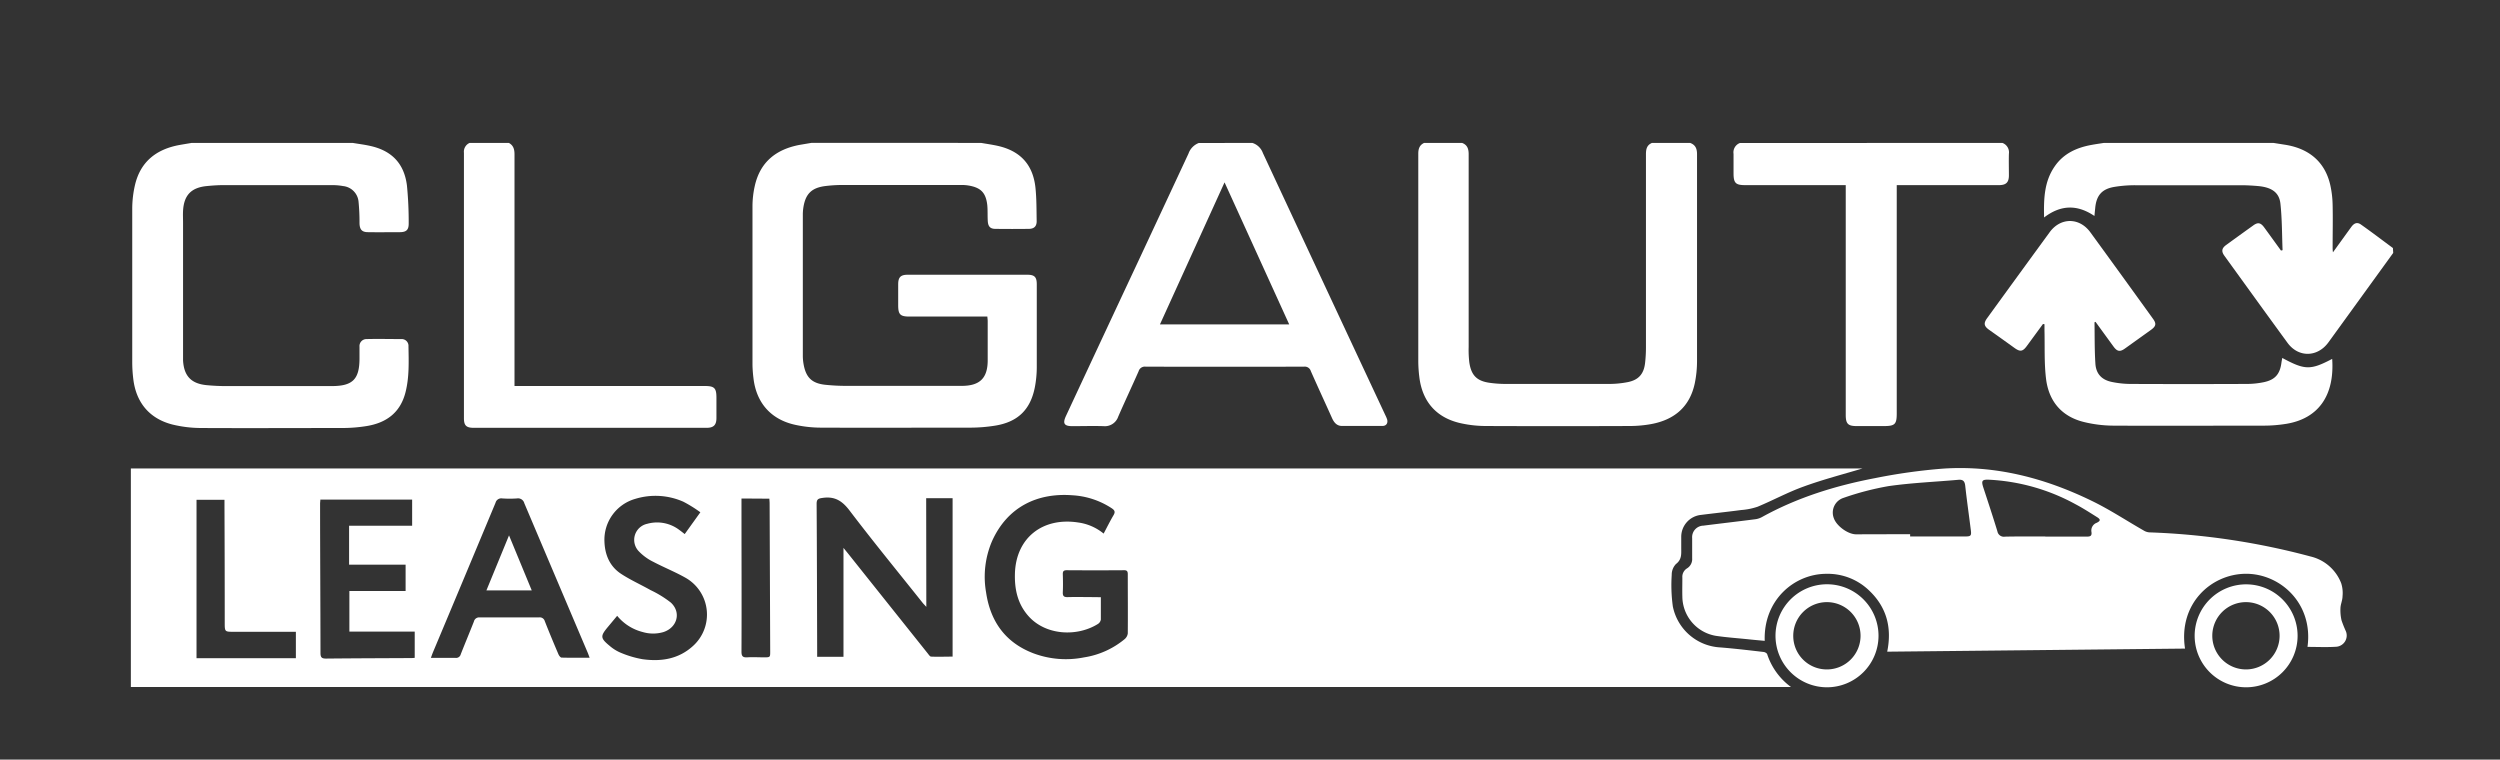 <?xml version="1.0" encoding="UTF-8"?> <svg xmlns="http://www.w3.org/2000/svg" id="Слой_1" data-name="Слой 1" viewBox="0 0 688.72 209.26"><rect x="0" y="0" width="688.72" height="209.26" fill="#333333" stroke="none"/> <defs> <style>.cls-1{fill:#fff;}</style> </defs> <path class="cls-1" d="M270.29,39.37c1.51.26,3,.47,4.51.8,6.28,1.39,9.79,5.18,10.46,11.58.31,3,.28,6.13.33,9.2,0,1.39-.71,2.09-2.14,2.1q-4.62.06-9.24,0c-1.43,0-2-.68-2.09-2.14s0-2.9-.13-4.34c-.38-3.5-1.79-4.92-5.29-5.48a11.39,11.39,0,0,0-1.84-.13q-16.43,0-32.86,0a39.48,39.48,0,0,0-4.34.26c-4.2.45-5.94,2.28-6.43,6.63a14,14,0,0,0-.06,1.45q0,19.36,0,38.74a13,13,0,0,0,.16,2c.63,4,2.35,5.66,6.4,6,1.74.17,3.5.26,5.26.26q15.7,0,31.4,0h.8c4.74-.07,6.85-2.14,6.91-6.86,0-3.64,0-7.29,0-10.93,0-.39-.05-.77-.1-1.3H250.57c-2.56,0-3.12-.56-3.13-3.07,0-1.94,0-3.87,0-5.8s.65-2.65,2.6-2.65q16.49,0,33,0c2,0,2.58.67,2.58,2.66,0,7.64,0,15.28,0,22.92a30,30,0,0,1-.52,5.36c-1.21,6.27-4.75,9.67-11.09,10.65a43.23,43.23,0,0,1-6.43.53c-13.85,0-27.71.06-41.56,0a33.58,33.58,0,0,1-6.92-.77c-6.7-1.45-10.75-6.06-11.53-12.86a34.83,34.83,0,0,1-.27-3.68c0-14.58,0-29.16,0-43.74a25.89,25.89,0,0,1,.65-5.61c1.49-6.54,5.86-10,12.29-11.23l3.36-.57Z"></path> <path class="cls-1" d="M97.16,39.37c1.6.27,3.21.47,4.79.82,6,1.31,9.41,4.89,10.16,10.93a102.15,102.15,0,0,1,.48,10.51c0,1.68-.65,2.3-2.34,2.33-2.94,0-5.89.05-8.84,0-1.72,0-2.32-.73-2.37-2.46a57.68,57.68,0,0,0-.27-6,4.76,4.76,0,0,0-4.25-4.24A16.43,16.43,0,0,0,91.63,51q-15,0-30.08,0c-1.53,0-3.07.11-4.6.26-4.28.42-6.28,2.52-6.52,6.82-.06,1.09,0,2.19,0,3.29q0,17.33,0,34.65c0,1.1,0,2.2,0,3.29.25,4.29,2.26,6.4,6.54,6.8,1.7.16,3.42.25,5.13.25q14.64,0,29.29,0c5.78,0,7.65-1.87,7.65-7.66,0-1,0-2.11,0-3.16a1.93,1.93,0,0,1,2-2.13c3.16-.08,6.33,0,9.49,0a1.87,1.87,0,0,1,2,2c.07,4.25.24,8.52-.83,12.7-1.43,5.59-5.29,8.39-10.74,9.27a42,42,0,0,1-6.43.53c-13.06,0-26.12.07-39.18,0a33.74,33.74,0,0,1-7.82-.95c-6.31-1.6-10-6-10.8-12.46a39.16,39.16,0,0,1-.3-4.59c0-14.15,0-28.29,0-42.43A29.21,29.21,0,0,1,37.18,51c1.51-6.48,5.91-9.9,12.29-11.06,1.11-.2,2.23-.38,3.35-.57Z"></path> <path class="cls-1" d="M402.78,39.37c1.46.54,1.82,1.66,1.82,3.12q0,26.54,0,53.07a29.59,29.59,0,0,0,.17,4.21c.53,3.73,2.16,5.28,5.91,5.73a32.46,32.46,0,0,0,3.94.27c9.58,0,19.17,0,28.75,0a26.75,26.75,0,0,0,5-.49c3-.58,4.48-2.21,4.83-5.27a39.08,39.08,0,0,0,.24-4.46q0-26.54,0-53.08c0-1.39.25-2.5,1.64-3.09h10.56c1.44.54,1.87,1.58,1.87,3.08,0,19,0,38,0,57.05a30.11,30.11,0,0,1-.63,6.14c-1.39,6.44-5.62,10-12,11.18a33.72,33.72,0,0,1-5.76.53q-19.92.08-39.84,0a32.25,32.25,0,0,1-6.79-.75c-6.72-1.46-10.65-5.9-11.48-12.73a36.9,36.9,0,0,1-.29-4.33q0-28.59,0-57.18c0-1.36.32-2.39,1.61-3Z"></path> <path class="cls-1" d="M345,39.37a4.51,4.51,0,0,1,2.91,2.79q16.85,36.14,33.75,72.25a8.54,8.54,0,0,1,.46,1.08c.31,1-.16,1.84-1.23,1.85-3.74,0-7.48,0-11.21,0-1.45,0-2.22-1-2.78-2.29-1.92-4.28-3.9-8.54-5.79-12.83a1.72,1.72,0,0,0-1.84-1.21q-21.84.06-43.67,0a1.78,1.78,0,0,0-1.93,1.28c-1.84,4.17-3.79,8.3-5.61,12.48A3.89,3.89,0,0,1,304,117.4c-2.86-.09-5.72,0-8.58,0-2.27,0-2.73-.74-1.74-2.85q10-21.47,20.05-42.91,6.85-14.67,13.69-29.34a4.83,4.83,0,0,1,2.81-2.9Zm-7.65,10.87-17.8,39.13h35.61Z"></path> <path class="cls-1" d="M659.3,69.68Q650.38,82,641.45,94.32c-3,4.12-8.24,4.24-11.25.15-5.85-8-11.61-16-17.4-24-.9-1.24-.74-2.1.51-3q3.68-2.68,7.37-5.32c1.34-1,2.11-.82,3.1.53,1.54,2.11,3.07,4.23,4.6,6.34l.44-.1c-.17-4.27-.13-8.56-.59-12.79-.33-3.12-2.41-4.52-6.11-4.87-1.58-.14-3.16-.23-4.74-.23q-14.58,0-29.15,0a34.73,34.73,0,0,0-5.77.46c-3.41.58-4.92,2.34-5.25,5.77-.07.7-.14,1.39-.22,2.24-4.71-3.2-9.27-3.11-13.87.41-.11-5.07,0-9.86,2.93-14.08,2.45-3.56,6.08-5.18,10.19-5.92,1.12-.21,2.24-.36,3.36-.54h46.71l3.36.53C636.32,41,640.61,44.78,642,51.14a27.4,27.4,0,0,1,.61,5.34c.09,3.9,0,7.81,0,11.71,0,.35,0,.69.09,1.32,1.81-2.5,3.42-4.74,5.06-7,.83-1.13,1.68-1.36,2.69-.63,3,2.12,5.85,4.29,8.77,6.45Z"></path> <path class="cls-1" d="M551.63,39.37a2.77,2.77,0,0,1,1.8,3c-.06,2,0,4,0,5.93s-.76,2.7-2.74,2.7H522.53v62.88c0,3-.49,3.49-3.53,3.5h-7.52c-2.38,0-3-.64-3-3.06,0-2.85,0-5.71,0-8.56V51H480.73c-2.57,0-3.15-.59-3.16-3.2,0-1.8,0-3.6,0-5.4a2.75,2.75,0,0,1,1.75-3Z"></path> <path class="cls-1" d="M140.18,39.37c1.28.69,1.56,1.79,1.56,3.18q0,31,0,61.91v1.88h52.44c2.61,0,3.18.56,3.19,3.15,0,1.88,0,3.77,0,5.66s-.73,2.71-2.7,2.71H130.53c-2.07,0-2.72-.63-2.72-2.64q0-36.56,0-73.11a2.64,2.64,0,0,1,1.57-2.74Z"></path> <path class="cls-1" d="M513.12,129.05c-5.13,1.55-10.78,3-16.26,5-4.32,1.55-8.39,3.77-12.64,5.54a18,18,0,0,1-4.48.91c-3.7.49-7.41.88-11.12,1.35a6.07,6.07,0,0,0-5.46,6.07c0,1,0,2,0,3,0,1.64.2,3.21-1.45,4.46a4.24,4.24,0,0,0-1.17,3,43,43,0,0,0,.3,8.65,14.09,14.09,0,0,0,13,11.32c4,.32,8,.79,11.93,1.25.39,0,1,.34,1.08.66a18.2,18.2,0,0,0,6.55,9H36.05V129.05ZM255.19,167.19c-.43-.48-.69-.74-.92-1-6.76-8.49-13.64-16.88-20.2-25.51-2-2.66-4.08-4-7.41-3.52-1.26.17-1.7.36-1.69,1.71.09,13.57.11,27.13.15,40.7v1.37h7.25v-30l1.22,1.5q11,13.8,22,27.58c.27.34.6.86.92.87,2,.08,4,0,5.92,0V137.24h-7.28Zm48.08-2.66c0,2.22,0,4.2,0,6.16a1.81,1.81,0,0,1-.8,1.2c-5.81,3.62-14.4,3.15-19.12-2.14-3-3.36-3.87-7.37-3.75-11.73.28-9.82,7.6-15.6,17.44-14.08a14,14,0,0,1,7,3.06c.95-1.78,1.78-3.47,2.73-5.08.54-.91.3-1.36-.49-1.89a22,22,0,0,0-10.88-3.59c-9.59-.72-17.83,3.17-22.09,12.6a24.91,24.91,0,0,0-1.65,14.19c1.19,8.07,5.41,13.89,13.17,16.8a25.5,25.5,0,0,0,13.76,1.08,23.06,23.06,0,0,0,11.19-5,2.49,2.49,0,0,0,.91-1.6c.05-5.44,0-10.89,0-16.33,0-.75-.2-1.1-1-1.09q-7.92.06-15.83,0c-.79,0-1.09.26-1.07,1.07.05,1.66.08,3.33,0,5-.05,1.05.31,1.37,1.35,1.34,2.55-.07,5.1,0,7.65,0ZM162.44,181.2c-.23-.59-.37-1-.53-1.39l-2.93-6.9q-7.28-17.15-14.54-34.28a1.78,1.78,0,0,0-2-1.32,29.38,29.38,0,0,1-4.09,0,1.63,1.63,0,0,0-1.84,1.21q-8.61,20.64-17.27,41.26c-.17.43-.32.86-.54,1.46,2.4,0,4.6,0,6.79,0a1.31,1.31,0,0,0,1.44-1c1.18-3,2.44-6,3.62-9a1.48,1.48,0,0,1,1.6-1.15c5.46,0,10.91,0,16.36,0a1.41,1.41,0,0,1,1.56,1c1.2,3.06,2.47,6.1,3.76,9.12.16.39.57.94.87.95C157.19,181.23,159.73,181.2,162.44,181.2Zm-48.9-43.56H88.25c0,.48-.08.82-.07,1.16,0,13.7.1,27.4.11,41.1,0,1.24.38,1.54,1.57,1.53,7.69-.08,15.39-.1,23.08-.14.43,0,.85,0,1.31-.07V174h-18V162.82h15.49v-7.26H96.17V144.83h17.37Zm56.49,32-2.59,3.11c-2.09,2.51-2.07,3.05.53,5.19a11.32,11.32,0,0,0,3.12,1.92,27.51,27.51,0,0,0,5.9,1.74c5.11.71,9.93,0,13.93-3.65A11.65,11.65,0,0,0,189,159.25c-2.89-1.65-6-2.89-9-4.46a14.23,14.23,0,0,1-4.1-3,4.53,4.53,0,0,1,2.41-7.49,10.1,10.1,0,0,1,8.87,1.72c.46.33.91.69,1.45,1.11l4.31-6a36.26,36.26,0,0,0-4.68-2.91,19,19,0,0,0-13.28-.78,11.72,11.72,0,0,0-8.46,11.83c.14,3.67,1.52,6.84,4.65,8.86,2.56,1.67,5.38,2.93,8.06,4.44a29.51,29.51,0,0,1,5.56,3.42c2.94,2.68,1.8,6.88-2,8.13a10,10,0,0,1-5.72,0A13.29,13.29,0,0,1,170,169.62ZM54.14,181.33H81.51v-7.28H79.83l-15.43,0c-2.48,0-2.49,0-2.49-2.53q0-16.14-.07-32.28v-1.55h-7.7Zm150.13-44v2.95c0,13.09.06,26.18,0,39.26,0,1.22.36,1.62,1.57,1.55,1.53-.1,3.07,0,4.61,0,1.74,0,1.74,0,1.73-1.71q-.08-20.35-.16-40.71c0-.42-.05-.84-.07-1.29Z"></path> <path class="cls-1" d="M635.69,178.21c1.65-12-7.55-20.23-17.07-20.14s-18.56,8.28-16.67,20.61l-82.05.85c1.37-6.68-.19-12.44-5.19-17.05a16.41,16.41,0,0,0-11.55-4.4c-8.89,0-17.39,7.27-17,18.47-1.36-.13-2.69-.24-4-.38-3.15-.34-6.32-.54-9.43-1a11.06,11.06,0,0,1-9.26-10.77c-.05-1.75,0-3.51,0-5.27a2.72,2.72,0,0,1,1.3-2.56,3,3,0,0,0,1.4-2.79c0-1.85,0-3.69,0-5.54a3.17,3.17,0,0,1,3.08-3.43c4.75-.6,9.51-1.15,14.26-1.76a5.26,5.26,0,0,0,1.86-.59c9.75-5.4,20.26-8.65,31.13-10.73a156.69,156.69,0,0,1,18.65-2.62c14.47-1,28.09,2.55,41,8.82,5,2.41,9.6,5.47,14.4,8.21a3.44,3.44,0,0,0,1.56.52,197.33,197.33,0,0,1,44.48,6.66,12,12,0,0,1,8.39,7.38,8.92,8.92,0,0,1,.36,3.55c0,1.08-.52,2.15-.57,3.23a12.46,12.46,0,0,0,.3,3.44,32.67,32.67,0,0,0,1.2,3,3.11,3.11,0,0,1-2.52,4.24C641.05,178.35,638.37,178.21,635.69,178.21Zm-109.47-31v.58h15.17c1.52,0,1.74-.19,1.56-1.66-.51-4.1-1.1-8.18-1.55-12.28-.14-1.28-.6-1.79-1.91-1.67-6.38.57-12.81.83-19.15,1.73a77.81,77.81,0,0,0-12.45,3.24,4.26,4.26,0,0,0-2.67,5.66c.74,2.09,3.86,4.38,6.1,4.39C516.28,147.18,521.25,147.17,526.22,147.17Zm37.24.62c3.83,0,7.65,0,11.47,0,.94,0,1.4-.22,1.24-1.28a2.26,2.26,0,0,1,1.46-2.53c1.08-.54,1.11-.94,0-1.61-1.93-1.21-3.85-2.45-5.87-3.51a55.34,55.34,0,0,0-23.87-6.75c-1.85-.07-2.1.3-1.53,2.09,1.31,4,2.66,8.07,3.9,12.14a1.81,1.81,0,0,0,2.09,1.46C556.08,147.76,559.77,147.79,563.46,147.79Z"></path> <path class="cls-1" d="M562.82,89.25c-1.47,2-2.93,4-4.4,6-1.17,1.62-1.87,1.74-3.47.59q-3.48-2.51-7-5c-1.4-1-1.53-1.8-.52-3.19Q556,75.83,564.64,64c3-4.14,8.2-4.16,11.23,0q8.65,11.87,17.24,23.8c1,1.36.86,2.06-.53,3.07Q589,93.44,585.42,96c-1.39,1-2.16.86-3.19-.55l-4.94-6.79c-.15.08-.28.11-.28.15.06,3.81,0,7.64.25,11.43.2,2.83,1.83,4.46,4.61,5a26,26,0,0,0,5,.53q16,.07,32.06,0a23.14,23.14,0,0,0,4.7-.48c3.13-.65,4.47-2.22,4.88-5.38.06-.43.15-.85.23-1.3,6.24,3.37,7.76,3.4,13.75.26.7,10.24-3.93,16.44-12.59,17.88a38.62,38.62,0,0,1-6.17.51c-13.85,0-27.7.07-41.56,0a34.83,34.83,0,0,1-8.07-1c-6.19-1.52-9.72-5.77-10.45-12-.52-4.38-.31-8.85-.42-13.28,0-.55,0-1.11,0-1.66Z"></path> <path class="cls-1" d="M503.27,189.34a14.19,14.19,0,1,1,14.24-14.13A14.21,14.21,0,0,1,503.27,189.34Zm.07-4.92a9.27,9.27,0,1,0-9.32-9.26A9.23,9.23,0,0,0,503.34,184.42Z"></path> <path class="cls-1" d="M604.6,175.1a14.18,14.18,0,1,1,14.09,14.24A14.18,14.18,0,0,1,604.6,175.1Zm14.13,9.32a9.27,9.27,0,1,0-9.27-9.32A9.28,9.28,0,0,0,618.73,184.42Z"></path> <path class="cls-1" d="M134,162.65l6.23-15.16,6.26,15.16Z"></path> </svg> 